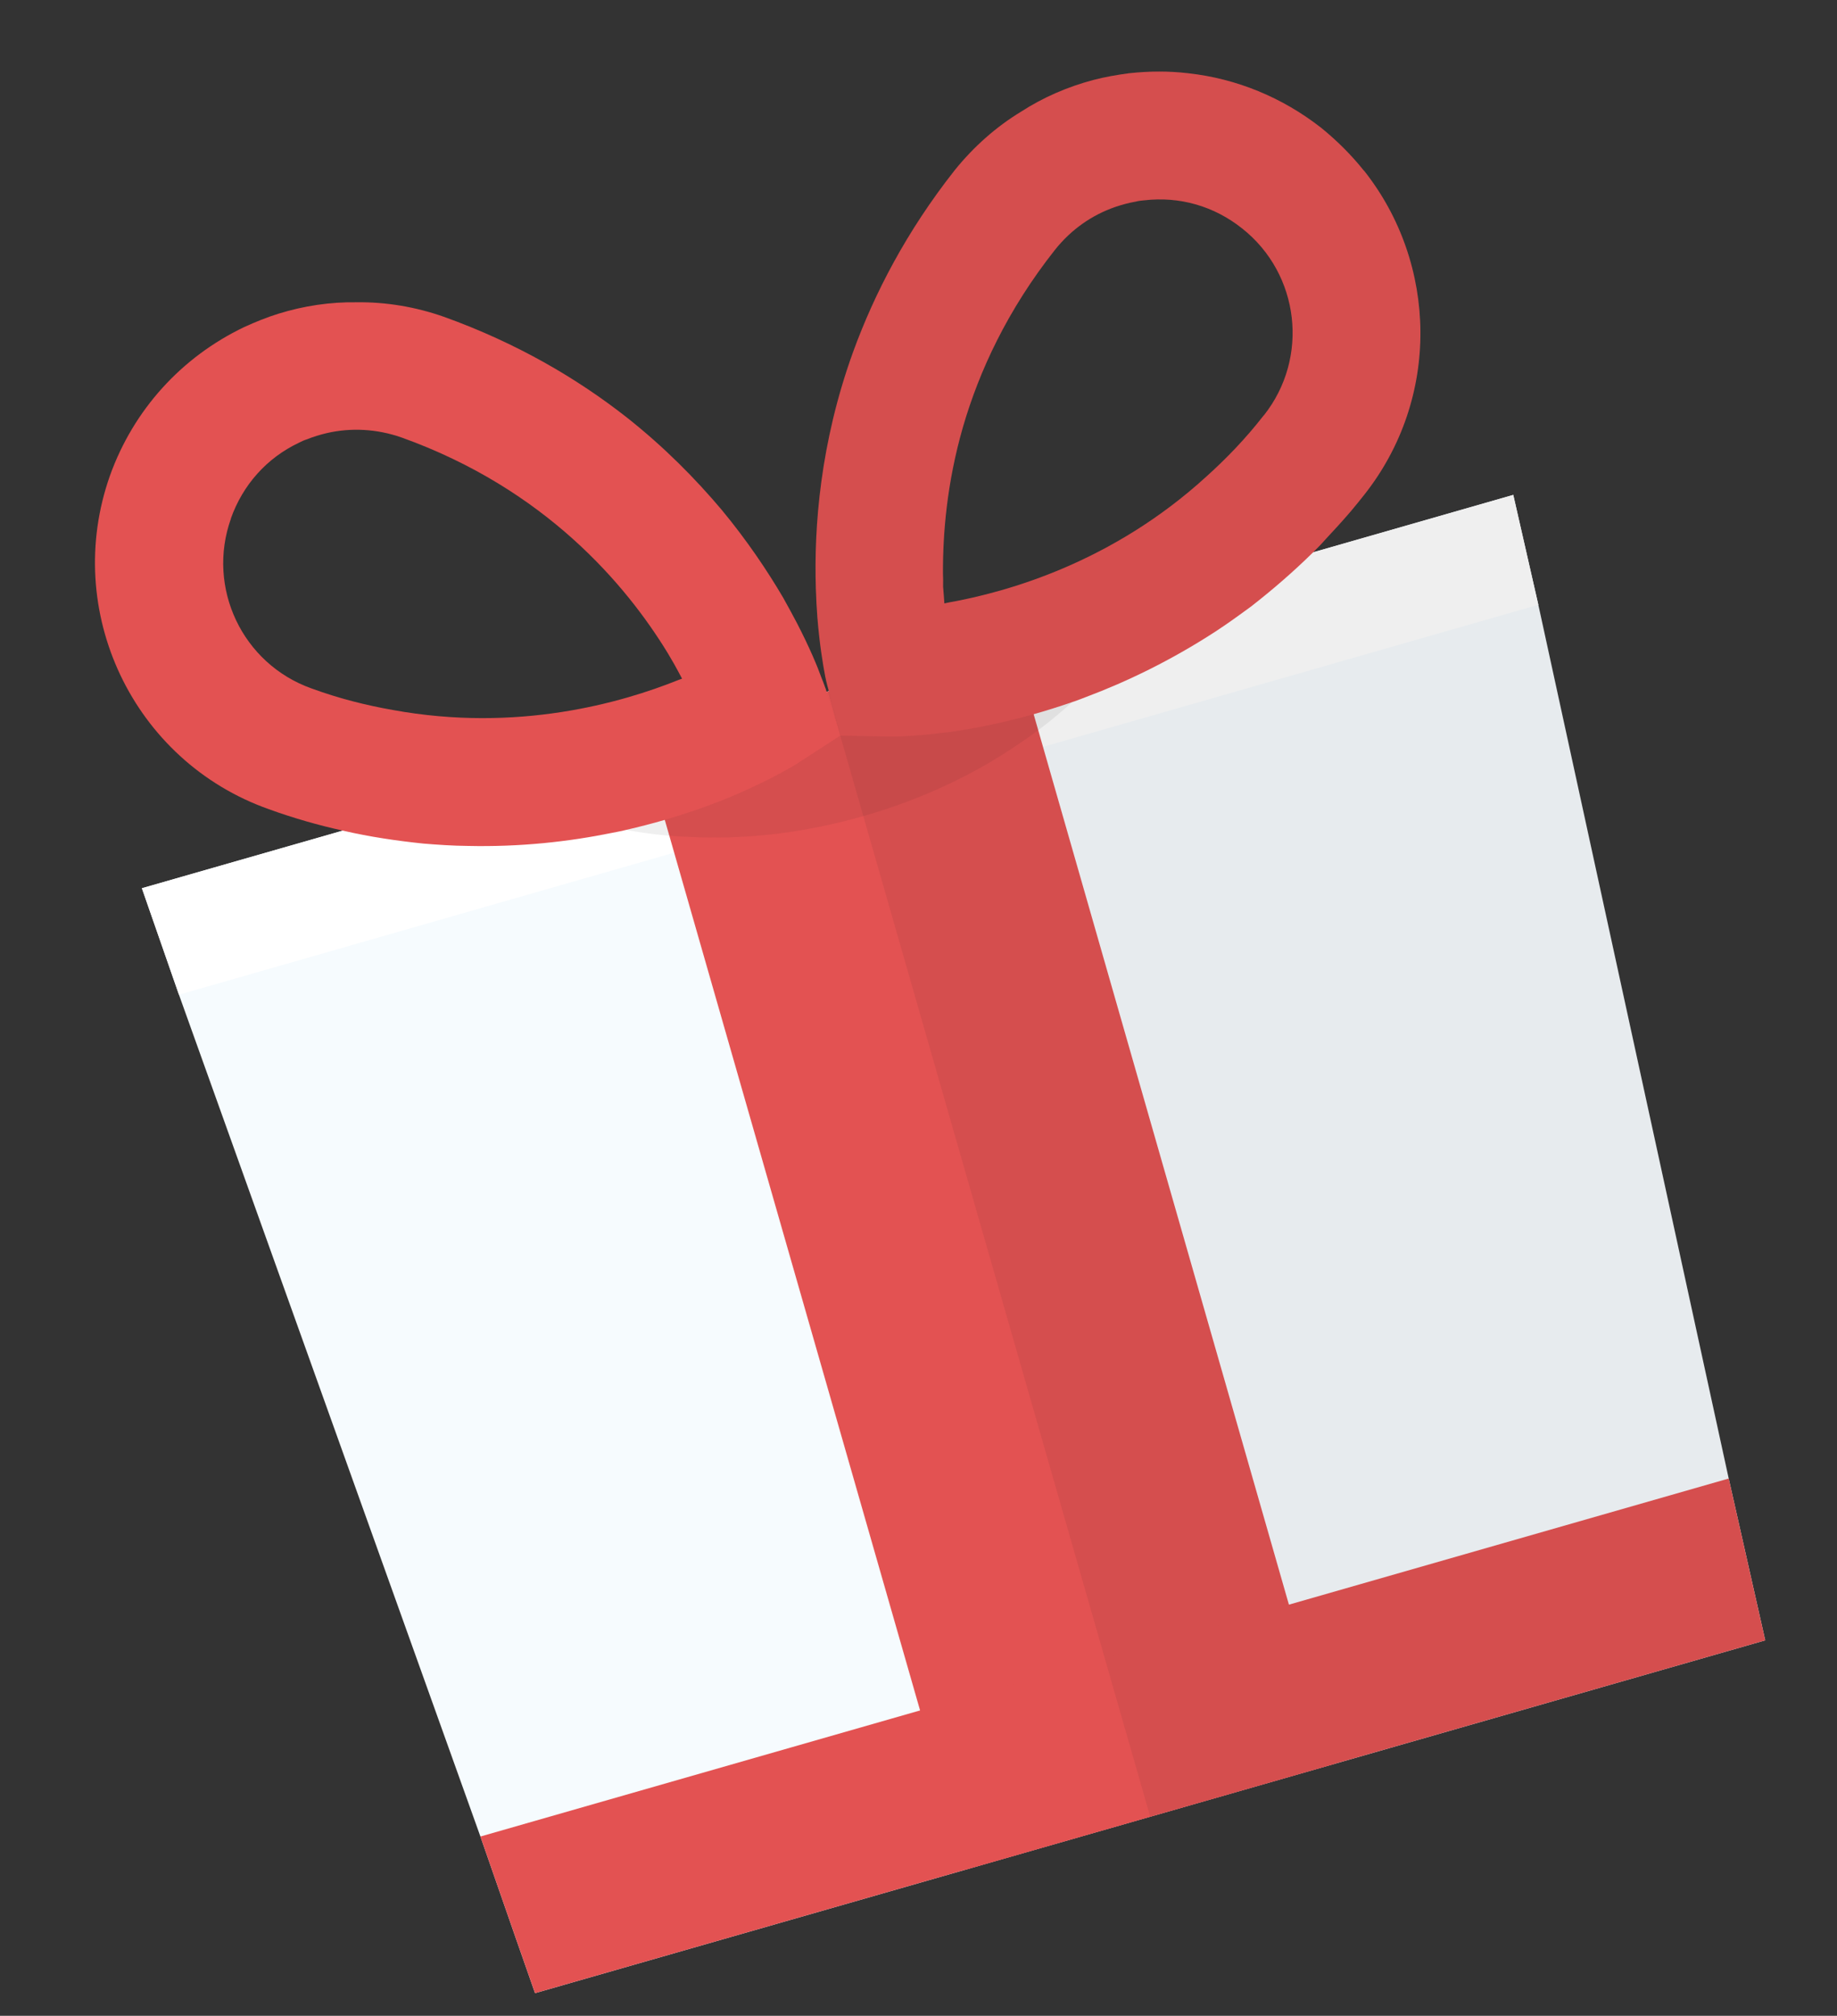 <svg width="103" height="113" viewBox="0 0 103 113" fill="none" xmlns="http://www.w3.org/2000/svg">
<rect x="0" y="0" width="103" height="113" fill="#333333" stroke="none"/>
<path d="M46.405 38.767L64.491 101.841L29.999 111.731L28.893 108.571L26.937 102.951L10.034 55.76L7.955 49.792L46.405 38.767Z" fill="#F6FBFE"/>
<path d="M84.849 27.743L86.254 33.904L96.928 82.882L98.976 91.953L64.492 101.841L46.405 38.767L84.849 27.743Z" fill="#F6FBFE"/>
<path d="M84.848 27.743L86.254 33.904L10.034 55.76L7.955 49.792L84.848 27.743Z" fill="white"/>
<path d="M56.742 35.803L36.062 41.733L54.148 104.807L74.828 98.877L56.742 35.803Z" fill="#E35252"/>
<path d="M96.928 82.882L98.976 91.953L29.999 111.731L28.893 108.571L26.936 102.951L96.928 82.882Z" fill="#E35252"/>
<path opacity="0.07" d="M53.167 33.78C53.096 33.8 53.007 33.81 52.95 33.827C52.925 33.526 52.911 33.208 52.878 32.88C51.442 33.629 50.111 34.18 49.028 34.552C48.875 34.074 48.71 33.553 48.493 33.009C48.126 30.818 47.876 27.965 48.247 24.734C48.628 21.484 49.638 17.832 51.711 14.082C52.677 12.339 54.273 11.052 56.182 10.505C58.09 9.957 60.133 10.201 61.855 11.173C62.107 11.301 62.348 11.447 62.547 11.604C62.926 11.48 63.281 11.379 63.676 11.312C61.935 9.254 59.746 7.54 57.254 6.266C55.861 7.111 54.599 8.225 53.529 9.553C50.833 12.975 49.034 16.447 47.83 19.748C45.985 24.852 45.638 29.559 45.747 32.99C45.763 33.584 45.796 34.127 45.833 34.631C45.954 36.124 46.144 37.268 46.274 37.937C46.352 38.313 46.417 38.541 46.433 38.597L46.478 38.753L47.131 41.245L46.966 40.725L46.35 38.79L46.306 38.634C46.275 38.581 46.21 38.354 46.062 37.998C45.832 37.357 45.389 36.294 44.698 34.957C44.461 34.503 44.201 34.025 43.916 33.515C43.047 32.037 41.914 30.335 40.47 28.591C39.005 26.854 37.258 25.075 35.125 23.391C32.362 21.227 28.99 19.238 24.89 17.765C23.276 17.199 21.618 16.93 19.989 16.952C18.55 19.353 17.603 21.966 17.216 24.634C17.573 24.485 17.942 24.38 18.315 24.288C18.428 24.04 18.541 23.793 18.673 23.556C19.64 21.812 21.236 20.525 23.144 19.978C25.053 19.431 27.081 19.678 28.832 20.643C36.368 24.808 39.945 30.884 41.611 34.982C41.718 35.566 41.84 36.099 41.962 36.578C40.825 36.843 39.425 37.075 37.796 37.205C37.956 37.496 38.113 37.774 38.251 38.041C38.194 38.058 38.113 38.096 38.042 38.117C34.841 39.403 29.017 41.073 22.033 39.797C23.287 41.119 24.721 42.29 26.325 43.281C26.808 43.572 27.283 43.835 27.79 44.104L27.808 44.114C30.03 45.251 32.483 46.068 35.094 46.524C35.901 46.661 36.711 46.782 37.544 46.85L37.559 46.846C38.629 46.939 39.719 46.964 40.818 46.941C43.294 46.875 45.846 46.482 48.421 45.743L48.435 45.739C50.982 45.009 53.354 43.991 55.517 42.726C56.447 42.167 57.358 41.568 58.231 40.919C58.902 40.419 59.525 39.888 60.136 39.343C62.106 37.566 63.756 35.58 65.038 33.439L65.049 33.421C65.336 32.924 65.585 32.453 65.84 31.95C66.683 30.257 67.285 28.503 67.648 26.717C62.409 31.498 56.578 33.17 53.181 33.776L53.167 33.78Z" fill="#0F0F0F"/>
<path d="M46.964 40.718L46.348 38.783L46.303 38.627C46.273 38.574 46.208 38.347 46.059 37.99C45.83 37.35 45.387 36.287 44.696 34.95C44.458 34.496 44.198 34.017 43.914 33.508C43.045 32.029 41.912 30.328 40.468 28.584C39.002 26.847 37.256 25.068 35.123 23.384C32.36 21.22 28.987 19.231 24.887 17.758C23.274 17.192 21.615 16.923 19.986 16.945C18.506 16.924 17.042 17.144 15.617 17.584C14.954 17.789 14.329 18.045 13.69 18.336C10.166 20.022 7.49 22.977 6.17 26.649C3.471 34.264 7.454 42.665 15.076 45.362C16.472 45.868 17.859 46.261 19.22 46.562C20.758 46.919 22.279 47.136 23.728 47.288C24.561 47.356 25.383 47.413 26.214 47.42C29.19 47.488 31.903 47.178 34.29 46.693C34.55 46.634 34.846 46.596 35.087 46.526C35.865 46.349 36.586 46.158 37.281 45.959C39.511 45.304 41.264 44.586 42.447 44.001C43.357 43.587 44.021 43.197 44.418 42.975C44.667 42.827 44.797 42.744 44.821 42.722L47.12 41.233L47.134 41.229L46.969 40.708L46.964 40.718ZM12.944 29.068C13.616 27.178 14.957 25.673 16.762 24.818C16.91 24.744 17.058 24.671 17.214 24.627C17.571 24.478 17.94 24.372 18.313 24.281C19.688 23.963 21.123 24.043 22.495 24.517C30.597 27.415 35.114 32.806 37.427 36.589C37.549 36.799 37.671 37.01 37.789 37.207C37.949 37.498 38.105 37.776 38.243 38.044C38.187 38.06 38.106 38.098 38.035 38.119C34.834 39.405 29.009 41.075 22.026 39.8C20.562 39.544 19.025 39.163 17.473 38.594C13.584 37.215 11.567 32.941 12.951 29.066L12.944 29.068Z" fill="#E35252"/>
<path d="M76.474 9.569C75.777 8.694 74.982 7.901 74.09 7.174C71.902 5.459 69.335 4.407 66.631 4.107C65.534 3.976 64.438 3.984 63.321 4.104C62.626 4.196 61.96 4.31 61.289 4.487C59.855 4.868 58.489 5.459 57.252 6.259C55.859 7.104 54.597 8.218 53.527 9.546C50.83 12.968 49.031 16.44 47.828 19.741C45.983 24.846 45.636 29.552 45.744 32.983C45.761 33.577 45.794 34.12 45.831 34.624C45.952 36.117 46.142 37.261 46.272 37.929C46.349 38.306 46.415 38.533 46.431 38.59L46.476 38.746L47.129 41.238L49.839 41.291C49.899 41.288 50.053 41.29 50.329 41.288C50.783 41.265 51.56 41.242 52.544 41.114C53.851 40.985 55.724 40.663 57.962 40.036C58.658 39.837 59.37 39.617 60.124 39.355C60.365 39.285 60.637 39.162 60.888 39.074C63.155 38.224 65.632 37.038 68.15 35.403C68.823 34.964 69.49 34.481 70.175 33.977C71.323 33.08 72.482 32.088 73.613 30.973C73.852 30.735 74.091 30.498 74.322 30.232C74.792 29.729 75.272 29.207 75.726 28.677C75.978 28.375 76.229 28.073 76.476 27.756C80.785 22.329 80.606 14.771 76.481 9.567L76.474 9.569ZM70.856 23.287C69.841 24.592 68.739 25.729 67.634 26.721C62.395 31.502 56.563 33.174 53.167 33.78C53.096 33.8 53.007 33.81 52.95 33.827C52.925 33.526 52.911 33.208 52.878 32.88C52.888 32.647 52.879 32.403 52.871 32.16C52.861 29.929 53.084 27.093 53.992 23.939C54.9 20.814 56.475 17.392 59.151 14.006C60.054 12.872 61.21 12.057 62.545 11.597C62.924 11.473 63.279 11.372 63.674 11.304C63.816 11.264 63.994 11.243 64.144 11.231C66.142 10.996 68.076 11.555 69.648 12.808C72.875 15.361 73.423 20.056 70.864 23.285L70.856 23.287Z" fill="#E35252"/>
<path opacity="0.07" d="M73.576 30.976C73.829 30.734 74.078 30.478 74.313 30.227C74.783 29.723 75.263 29.202 75.718 28.672C75.969 28.37 76.22 28.068 76.467 27.751C80.776 22.323 80.598 14.766 76.472 9.562C75.776 8.687 74.98 7.894 74.089 7.167C71.9 5.452 69.334 4.399 66.63 4.1C65.533 3.969 64.437 3.976 63.32 4.097C62.624 4.189 61.959 4.303 61.288 4.48C59.854 4.861 58.488 5.452 57.251 6.252C55.858 7.097 54.596 8.211 53.525 9.539C50.829 12.961 49.03 16.433 47.827 19.733C45.981 24.838 45.634 29.544 45.743 32.976C45.76 33.57 45.793 34.113 45.83 34.617C45.951 36.11 46.14 37.253 46.271 37.922C46.348 38.299 46.413 38.526 46.429 38.583L46.474 38.739L46.403 38.76L64.492 101.841L98.976 91.953L96.928 82.882L86.254 33.904L84.856 27.741L73.583 30.974L73.576 30.976ZM64.133 11.242C66.13 11.007 68.064 11.566 69.637 12.819C72.864 15.372 73.412 20.067 70.852 23.296C69.836 24.601 68.734 25.738 67.629 26.731C62.39 31.511 56.559 33.183 53.162 33.789C53.091 33.809 53.002 33.819 52.945 33.836C52.921 33.536 52.906 33.217 52.873 32.889C52.883 32.656 52.875 32.412 52.867 32.169C52.856 29.938 53.08 27.102 53.987 23.948C54.895 20.823 56.471 17.401 59.147 14.015C60.05 12.881 61.206 12.066 62.54 11.607C62.919 11.482 63.274 11.381 63.669 11.313C63.811 11.273 63.99 11.252 64.14 11.24L64.133 11.242Z" fill="#0F0F0F"/>
</svg>
